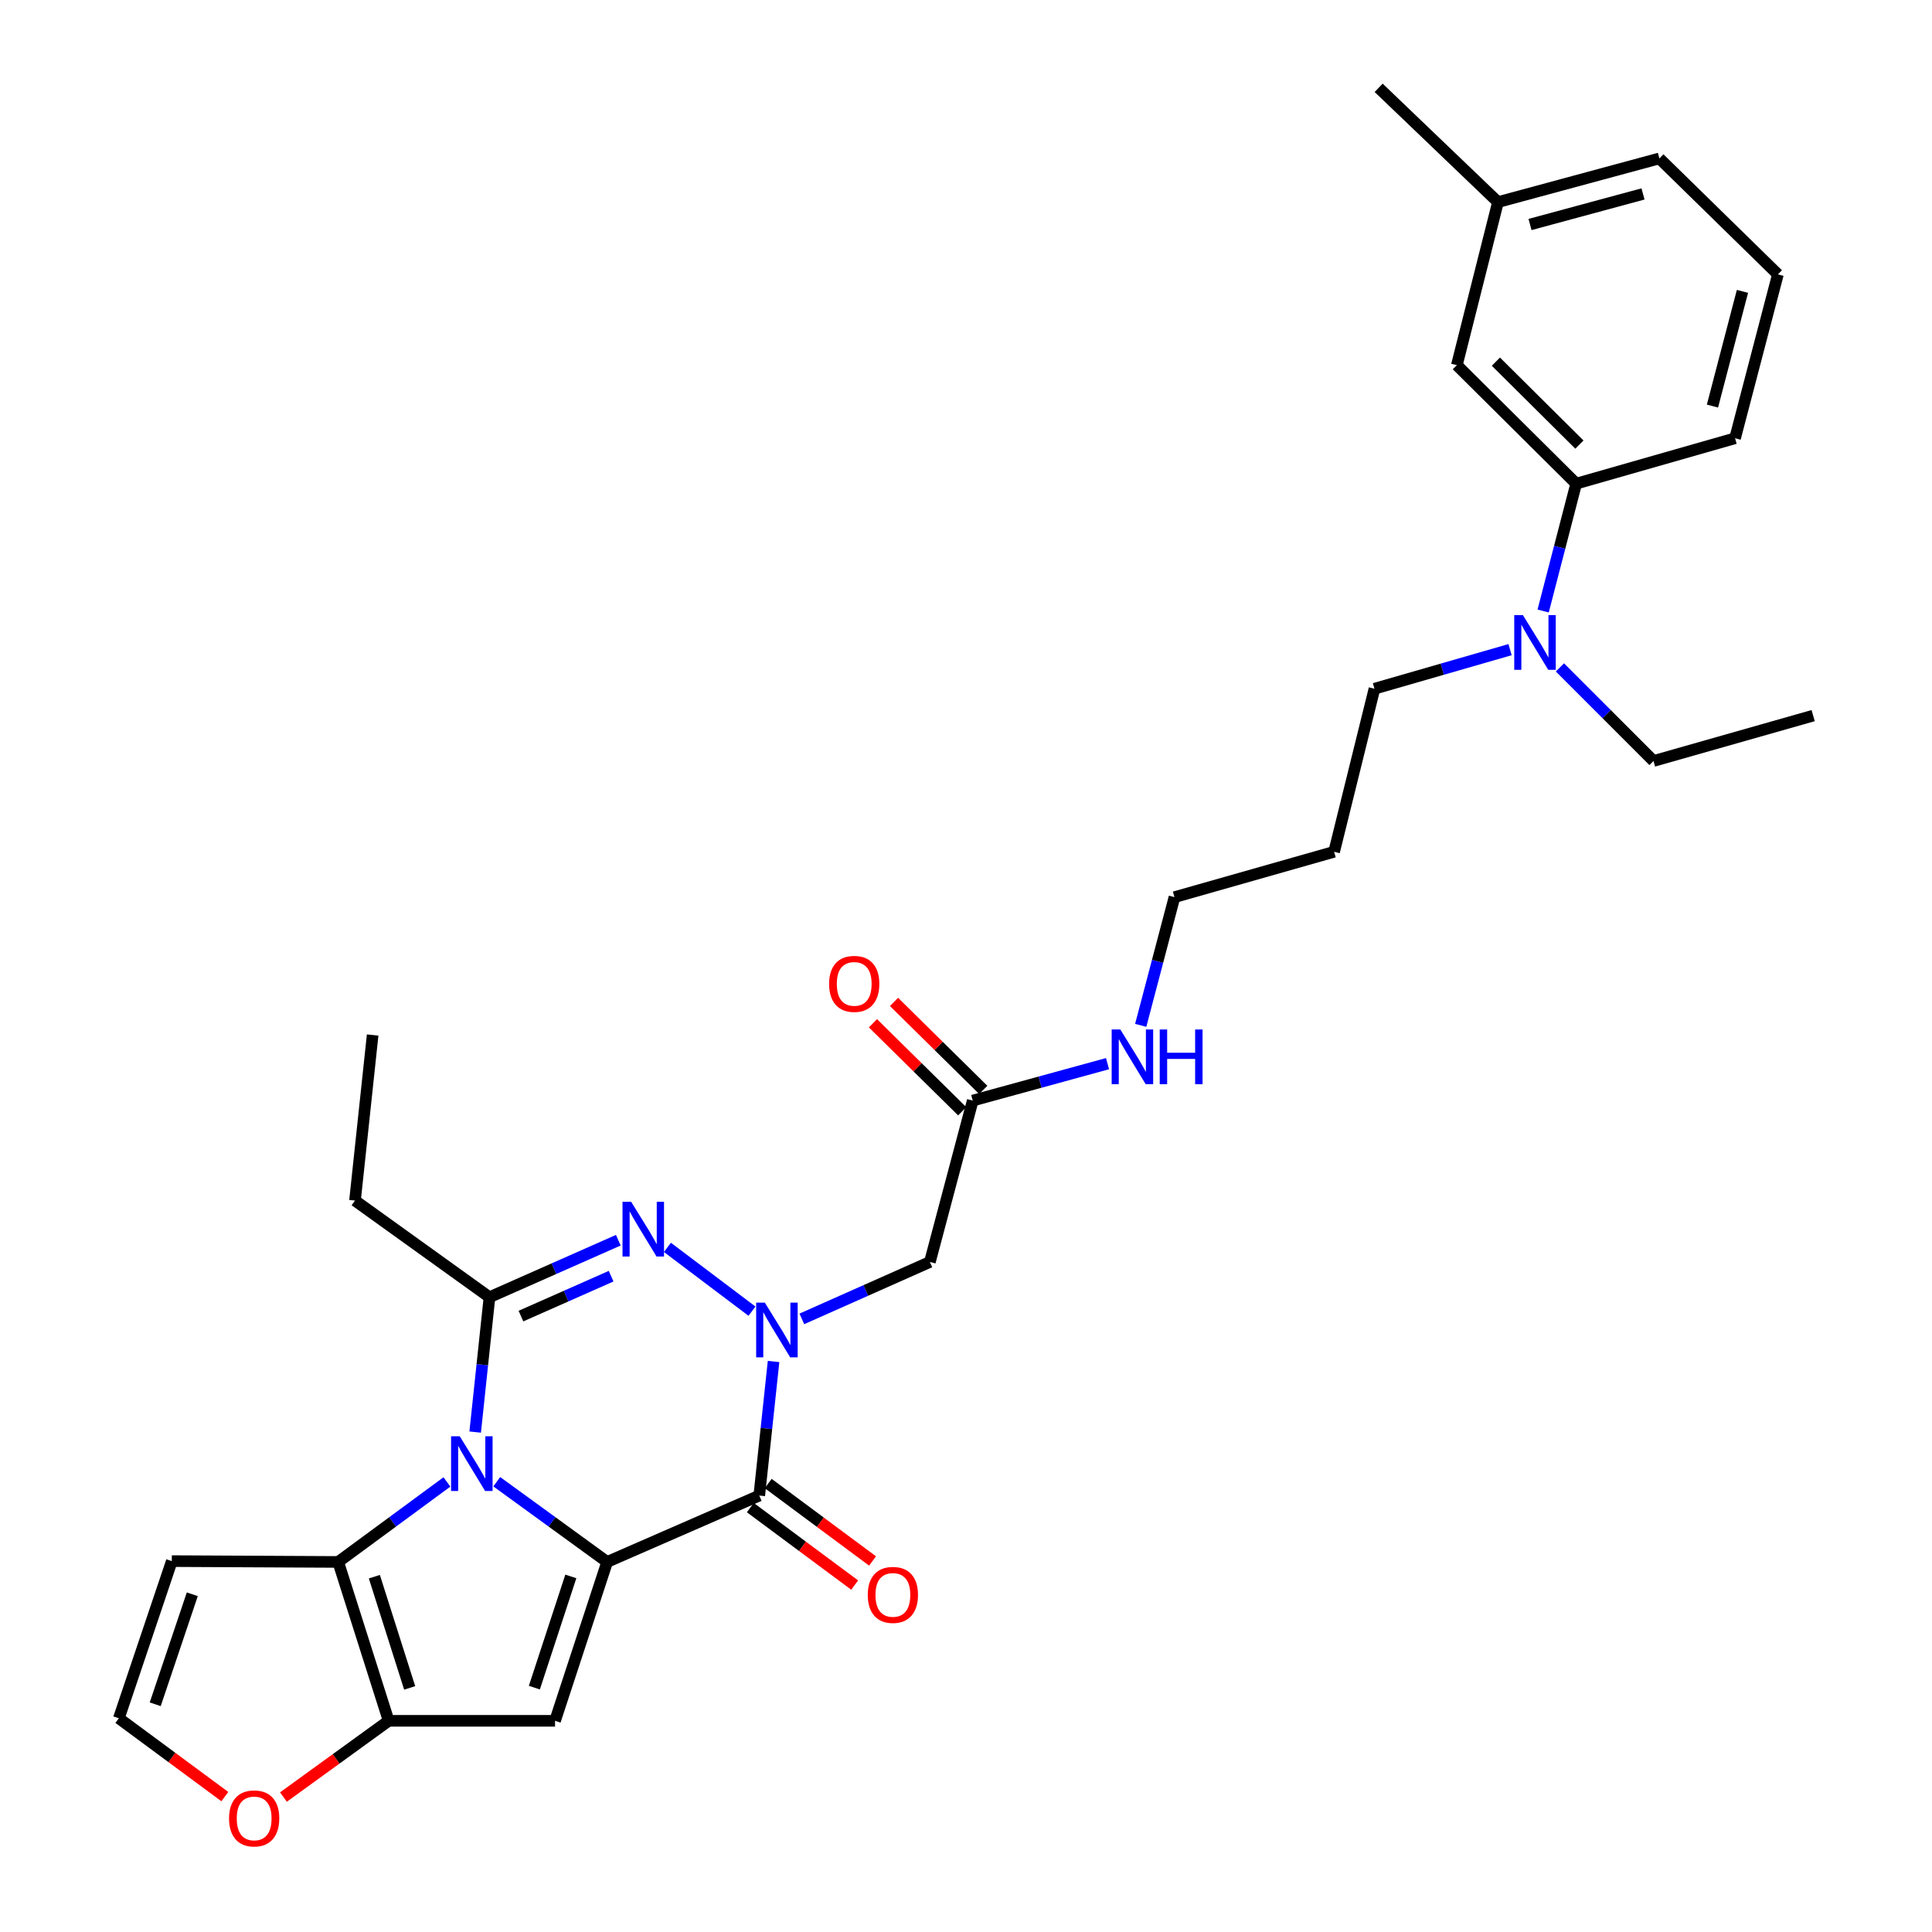 <?xml version='1.0' encoding='iso-8859-1'?>
<svg version='1.1' baseProfile='full'
              xmlns='http://www.w3.org/2000/svg'
                      xmlns:rdkit='http://www.rdkit.org/xml'
                      xmlns:xlink='http://www.w3.org/1999/xlink'
                  xml:space='preserve'
width='1000px' height='1000px' viewBox='0 0 1000 1000'>
<!-- END OF HEADER -->
<rect style='opacity:1.0;fill:#FFFFFF;stroke:none' width='1000' height='1000' x='0' y='0'> </rect>
<path class='bond-0' d='M 314.259,808.46 L 285.691,787.7' style='fill:none;fill-rule:evenodd;stroke:#000000;stroke-width:6px;stroke-linecap:butt;stroke-linejoin:miter;stroke-opacity:1' />
<path class='bond-0' d='M 285.691,787.7 L 257.123,766.94' style='fill:none;fill-rule:evenodd;stroke:#0000FF;stroke-width:6px;stroke-linecap:butt;stroke-linejoin:miter;stroke-opacity:1' />
<path class='bond-2' d='M 314.259,808.46 L 392.994,774.1' style='fill:none;fill-rule:evenodd;stroke:#000000;stroke-width:6px;stroke-linecap:butt;stroke-linejoin:miter;stroke-opacity:1' />
<path class='bond-5' d='M 314.259,808.46 L 287.291,890.69' style='fill:none;fill-rule:evenodd;stroke:#000000;stroke-width:6px;stroke-linecap:butt;stroke-linejoin:miter;stroke-opacity:1' />
<path class='bond-5' d='M 295.459,815.956 L 276.582,873.517' style='fill:none;fill-rule:evenodd;stroke:#000000;stroke-width:6px;stroke-linecap:butt;stroke-linejoin:miter;stroke-opacity:1' />
<path class='bond-4' d='M 245.95,741.237 L 249.652,706.336' style='fill:none;fill-rule:evenodd;stroke:#0000FF;stroke-width:6px;stroke-linecap:butt;stroke-linejoin:miter;stroke-opacity:1' />
<path class='bond-4' d='M 249.652,706.336 L 253.354,671.434' style='fill:none;fill-rule:evenodd;stroke:#000000;stroke-width:6px;stroke-linecap:butt;stroke-linejoin:miter;stroke-opacity:1' />
<path class='bond-6' d='M 231.331,767.045 L 203.19,787.753' style='fill:none;fill-rule:evenodd;stroke:#0000FF;stroke-width:6px;stroke-linecap:butt;stroke-linejoin:miter;stroke-opacity:1' />
<path class='bond-6' d='M 203.19,787.753 L 175.05,808.46' style='fill:none;fill-rule:evenodd;stroke:#000000;stroke-width:6px;stroke-linecap:butt;stroke-linejoin:miter;stroke-opacity:1' />
<path class='bond-1' d='M 400.391,704.709 L 396.693,739.404' style='fill:none;fill-rule:evenodd;stroke:#0000FF;stroke-width:6px;stroke-linecap:butt;stroke-linejoin:miter;stroke-opacity:1' />
<path class='bond-1' d='M 396.693,739.404 L 392.994,774.1' style='fill:none;fill-rule:evenodd;stroke:#000000;stroke-width:6px;stroke-linecap:butt;stroke-linejoin:miter;stroke-opacity:1' />
<path class='bond-3' d='M 389.224,678.658 L 345.455,645.642' style='fill:none;fill-rule:evenodd;stroke:#0000FF;stroke-width:6px;stroke-linecap:butt;stroke-linejoin:miter;stroke-opacity:1' />
<path class='bond-8' d='M 415.036,682.655 L 448.171,667.922' style='fill:none;fill-rule:evenodd;stroke:#0000FF;stroke-width:6px;stroke-linecap:butt;stroke-linejoin:miter;stroke-opacity:1' />
<path class='bond-8' d='M 448.171,667.922 L 481.306,653.188' style='fill:none;fill-rule:evenodd;stroke:#000000;stroke-width:6px;stroke-linecap:butt;stroke-linejoin:miter;stroke-opacity:1' />
<path class='bond-13' d='M 388.367,780.334 L 415.37,800.379' style='fill:none;fill-rule:evenodd;stroke:#000000;stroke-width:6px;stroke-linecap:butt;stroke-linejoin:miter;stroke-opacity:1' />
<path class='bond-13' d='M 415.37,800.379 L 442.374,820.423' style='fill:none;fill-rule:evenodd;stroke:#FF0000;stroke-width:6px;stroke-linecap:butt;stroke-linejoin:miter;stroke-opacity:1' />
<path class='bond-13' d='M 397.622,767.866 L 424.626,787.91' style='fill:none;fill-rule:evenodd;stroke:#000000;stroke-width:6px;stroke-linecap:butt;stroke-linejoin:miter;stroke-opacity:1' />
<path class='bond-13' d='M 424.626,787.91 L 451.629,807.955' style='fill:none;fill-rule:evenodd;stroke:#FF0000;stroke-width:6px;stroke-linecap:butt;stroke-linejoin:miter;stroke-opacity:1' />
<path class='bond-32' d='M 320.037,641.926 L 286.695,656.68' style='fill:none;fill-rule:evenodd;stroke:#0000FF;stroke-width:6px;stroke-linecap:butt;stroke-linejoin:miter;stroke-opacity:1' />
<path class='bond-32' d='M 286.695,656.68 L 253.354,671.434' style='fill:none;fill-rule:evenodd;stroke:#000000;stroke-width:6px;stroke-linecap:butt;stroke-linejoin:miter;stroke-opacity:1' />
<path class='bond-32' d='M 316.318,660.552 L 292.979,670.88' style='fill:none;fill-rule:evenodd;stroke:#0000FF;stroke-width:6px;stroke-linecap:butt;stroke-linejoin:miter;stroke-opacity:1' />
<path class='bond-32' d='M 292.979,670.88 L 269.64,681.207' style='fill:none;fill-rule:evenodd;stroke:#000000;stroke-width:6px;stroke-linecap:butt;stroke-linejoin:miter;stroke-opacity:1' />
<path class='bond-19' d='M 253.354,671.434 L 183.745,621.416' style='fill:none;fill-rule:evenodd;stroke:#000000;stroke-width:6px;stroke-linecap:butt;stroke-linejoin:miter;stroke-opacity:1' />
<path class='bond-7' d='M 287.291,890.69 L 201.163,890.69' style='fill:none;fill-rule:evenodd;stroke:#000000;stroke-width:6px;stroke-linecap:butt;stroke-linejoin:miter;stroke-opacity:1' />
<path class='bond-9' d='M 175.05,808.46 L 88.929,808.029' style='fill:none;fill-rule:evenodd;stroke:#000000;stroke-width:6px;stroke-linecap:butt;stroke-linejoin:miter;stroke-opacity:1' />
<path class='bond-31' d='M 175.05,808.46 L 201.163,890.69' style='fill:none;fill-rule:evenodd;stroke:#000000;stroke-width:6px;stroke-linecap:butt;stroke-linejoin:miter;stroke-opacity:1' />
<path class='bond-31' d='M 193.766,816.095 L 212.045,873.656' style='fill:none;fill-rule:evenodd;stroke:#000000;stroke-width:6px;stroke-linecap:butt;stroke-linejoin:miter;stroke-opacity:1' />
<path class='bond-11' d='M 201.163,890.69 L 173.933,910.421' style='fill:none;fill-rule:evenodd;stroke:#000000;stroke-width:6px;stroke-linecap:butt;stroke-linejoin:miter;stroke-opacity:1' />
<path class='bond-11' d='M 173.933,910.421 L 146.703,930.153' style='fill:none;fill-rule:evenodd;stroke:#FF0000;stroke-width:6px;stroke-linecap:butt;stroke-linejoin:miter;stroke-opacity:1' />
<path class='bond-10' d='M 481.306,653.188 L 503.485,569.665' style='fill:none;fill-rule:evenodd;stroke:#000000;stroke-width:6px;stroke-linecap:butt;stroke-linejoin:miter;stroke-opacity:1' />
<path class='bond-33' d='M 88.929,808.029 L 61.514,889.379' style='fill:none;fill-rule:evenodd;stroke:#000000;stroke-width:6px;stroke-linecap:butt;stroke-linejoin:miter;stroke-opacity:1' />
<path class='bond-33' d='M 99.532,825.19 L 80.341,882.135' style='fill:none;fill-rule:evenodd;stroke:#000000;stroke-width:6px;stroke-linecap:butt;stroke-linejoin:miter;stroke-opacity:1' />
<path class='bond-17' d='M 508.937,564.136 L 485.841,541.362' style='fill:none;fill-rule:evenodd;stroke:#000000;stroke-width:6px;stroke-linecap:butt;stroke-linejoin:miter;stroke-opacity:1' />
<path class='bond-17' d='M 485.841,541.362 L 462.746,518.589' style='fill:none;fill-rule:evenodd;stroke:#FF0000;stroke-width:6px;stroke-linecap:butt;stroke-linejoin:miter;stroke-opacity:1' />
<path class='bond-17' d='M 498.034,575.193 L 474.938,552.419' style='fill:none;fill-rule:evenodd;stroke:#000000;stroke-width:6px;stroke-linecap:butt;stroke-linejoin:miter;stroke-opacity:1' />
<path class='bond-17' d='M 474.938,552.419 L 451.843,529.645' style='fill:none;fill-rule:evenodd;stroke:#FF0000;stroke-width:6px;stroke-linecap:butt;stroke-linejoin:miter;stroke-opacity:1' />
<path class='bond-18' d='M 503.485,569.665 L 538.37,560.107' style='fill:none;fill-rule:evenodd;stroke:#000000;stroke-width:6px;stroke-linecap:butt;stroke-linejoin:miter;stroke-opacity:1' />
<path class='bond-18' d='M 538.37,560.107 L 573.255,550.549' style='fill:none;fill-rule:evenodd;stroke:#0000FF;stroke-width:6px;stroke-linecap:butt;stroke-linejoin:miter;stroke-opacity:1' />
<path class='bond-12' d='M 116.377,929.916 L 88.945,909.647' style='fill:none;fill-rule:evenodd;stroke:#FF0000;stroke-width:6px;stroke-linecap:butt;stroke-linejoin:miter;stroke-opacity:1' />
<path class='bond-12' d='M 88.945,909.647 L 61.514,889.379' style='fill:none;fill-rule:evenodd;stroke:#000000;stroke-width:6px;stroke-linecap:butt;stroke-linejoin:miter;stroke-opacity:1' />
<path class='bond-14' d='M 815.823,250.339 L 807.276,283.299' style='fill:none;fill-rule:evenodd;stroke:#000000;stroke-width:6px;stroke-linecap:butt;stroke-linejoin:miter;stroke-opacity:1' />
<path class='bond-14' d='M 807.276,283.299 L 798.729,316.259' style='fill:none;fill-rule:evenodd;stroke:#0000FF;stroke-width:6px;stroke-linecap:butt;stroke-linejoin:miter;stroke-opacity:1' />
<path class='bond-16' d='M 815.823,250.339 L 754.065,189.011' style='fill:none;fill-rule:evenodd;stroke:#000000;stroke-width:6px;stroke-linecap:butt;stroke-linejoin:miter;stroke-opacity:1' />
<path class='bond-16' d='M 817.501,230.121 L 774.27,187.192' style='fill:none;fill-rule:evenodd;stroke:#000000;stroke-width:6px;stroke-linecap:butt;stroke-linejoin:miter;stroke-opacity:1' />
<path class='bond-23' d='M 815.823,250.339 L 898.062,226.84' style='fill:none;fill-rule:evenodd;stroke:#000000;stroke-width:6px;stroke-linecap:butt;stroke-linejoin:miter;stroke-opacity:1' />
<path class='bond-15' d='M 781.605,336.26 L 746.514,346.371' style='fill:none;fill-rule:evenodd;stroke:#0000FF;stroke-width:6px;stroke-linecap:butt;stroke-linejoin:miter;stroke-opacity:1' />
<path class='bond-15' d='M 746.514,346.371 L 711.423,356.482' style='fill:none;fill-rule:evenodd;stroke:#000000;stroke-width:6px;stroke-linecap:butt;stroke-linejoin:miter;stroke-opacity:1' />
<path class='bond-25' d='M 807.416,345.451 L 831.634,369.669' style='fill:none;fill-rule:evenodd;stroke:#0000FF;stroke-width:6px;stroke-linecap:butt;stroke-linejoin:miter;stroke-opacity:1' />
<path class='bond-25' d='M 831.634,369.669 L 855.851,393.887' style='fill:none;fill-rule:evenodd;stroke:#000000;stroke-width:6px;stroke-linecap:butt;stroke-linejoin:miter;stroke-opacity:1' />
<path class='bond-20' d='M 754.065,189.011 L 775.347,104.608' style='fill:none;fill-rule:evenodd;stroke:#000000;stroke-width:6px;stroke-linecap:butt;stroke-linejoin:miter;stroke-opacity:1' />
<path class='bond-26' d='M 590.429,530.723 L 599.166,497.545' style='fill:none;fill-rule:evenodd;stroke:#0000FF;stroke-width:6px;stroke-linecap:butt;stroke-linejoin:miter;stroke-opacity:1' />
<path class='bond-26' d='M 599.166,497.545 L 607.903,464.367' style='fill:none;fill-rule:evenodd;stroke:#000000;stroke-width:6px;stroke-linecap:butt;stroke-linejoin:miter;stroke-opacity:1' />
<path class='bond-29' d='M 183.745,621.416 L 192.881,535.727' style='fill:none;fill-rule:evenodd;stroke:#000000;stroke-width:6px;stroke-linecap:butt;stroke-linejoin:miter;stroke-opacity:1' />
<path class='bond-28' d='M 775.347,104.608 L 713.588,45.455' style='fill:none;fill-rule:evenodd;stroke:#000000;stroke-width:6px;stroke-linecap:butt;stroke-linejoin:miter;stroke-opacity:1' />
<path class='bond-34' d='M 775.347,104.608 L 858.897,81.997' style='fill:none;fill-rule:evenodd;stroke:#000000;stroke-width:6px;stroke-linecap:butt;stroke-linejoin:miter;stroke-opacity:1' />
<path class='bond-34' d='M 791.936,116.205 L 850.42,100.378' style='fill:none;fill-rule:evenodd;stroke:#000000;stroke-width:6px;stroke-linecap:butt;stroke-linejoin:miter;stroke-opacity:1' />
<path class='bond-21' d='M 690.538,440.885 L 607.903,464.367' style='fill:none;fill-rule:evenodd;stroke:#000000;stroke-width:6px;stroke-linecap:butt;stroke-linejoin:miter;stroke-opacity:1' />
<path class='bond-22' d='M 690.538,440.885 L 711.423,356.482' style='fill:none;fill-rule:evenodd;stroke:#000000;stroke-width:6px;stroke-linecap:butt;stroke-linejoin:miter;stroke-opacity:1' />
<path class='bond-24' d='M 898.062,226.84 L 920.241,142.022' style='fill:none;fill-rule:evenodd;stroke:#000000;stroke-width:6px;stroke-linecap:butt;stroke-linejoin:miter;stroke-opacity:1' />
<path class='bond-24' d='M 886.366,210.188 L 901.891,150.816' style='fill:none;fill-rule:evenodd;stroke:#000000;stroke-width:6px;stroke-linecap:butt;stroke-linejoin:miter;stroke-opacity:1' />
<path class='bond-27' d='M 920.241,142.022 L 858.897,81.997' style='fill:none;fill-rule:evenodd;stroke:#000000;stroke-width:6px;stroke-linecap:butt;stroke-linejoin:miter;stroke-opacity:1' />
<path class='bond-30' d='M 855.851,393.887 L 938.486,370.405' style='fill:none;fill-rule:evenodd;stroke:#000000;stroke-width:6px;stroke-linecap:butt;stroke-linejoin:miter;stroke-opacity:1' />
<path  class='atom-1' d='M 237.958 743.403
L 247.238 758.403
Q 248.158 759.883, 249.638 762.563
Q 251.118 765.243, 251.198 765.403
L 251.198 743.403
L 254.958 743.403
L 254.958 771.723
L 251.078 771.723
L 241.118 755.323
Q 239.958 753.403, 238.718 751.203
Q 237.518 749.003, 237.158 748.323
L 237.158 771.723
L 233.478 771.723
L 233.478 743.403
L 237.958 743.403
' fill='#0000FF'/>
<path  class='atom-2' d='M 395.87 674.234
L 405.15 689.234
Q 406.07 690.714, 407.55 693.394
Q 409.03 696.074, 409.11 696.234
L 409.11 674.234
L 412.87 674.234
L 412.87 702.554
L 408.99 702.554
L 399.03 686.154
Q 397.87 684.234, 396.63 682.034
Q 395.43 679.834, 395.07 679.154
L 395.07 702.554
L 391.39 702.554
L 391.39 674.234
L 395.87 674.234
' fill='#0000FF'/>
<path  class='atom-4' d='M 326.693 622.051
L 335.973 637.051
Q 336.893 638.531, 338.373 641.211
Q 339.853 643.891, 339.933 644.051
L 339.933 622.051
L 343.693 622.051
L 343.693 650.371
L 339.813 650.371
L 329.853 633.971
Q 328.693 632.051, 327.453 629.851
Q 326.253 627.651, 325.893 626.971
L 325.893 650.371
L 322.213 650.371
L 322.213 622.051
L 326.693 622.051
' fill='#0000FF'/>
<path  class='atom-12' d='M 118.554 941.21
Q 118.554 934.41, 121.914 930.61
Q 125.274 926.81, 131.554 926.81
Q 137.834 926.81, 141.194 930.61
Q 144.554 934.41, 144.554 941.21
Q 144.554 948.09, 141.154 952.01
Q 137.754 955.89, 131.554 955.89
Q 125.314 955.89, 121.914 952.01
Q 118.554 948.13, 118.554 941.21
M 131.554 952.69
Q 135.874 952.69, 138.194 949.81
Q 140.554 946.89, 140.554 941.21
Q 140.554 935.65, 138.194 932.85
Q 135.874 930.01, 131.554 930.01
Q 127.234 930.01, 124.874 932.81
Q 122.554 935.61, 122.554 941.21
Q 122.554 946.93, 124.874 949.81
Q 127.234 952.69, 131.554 952.69
' fill='#FF0000'/>
<path  class='atom-14' d='M 449.155 825.517
Q 449.155 818.717, 452.515 814.917
Q 455.875 811.117, 462.155 811.117
Q 468.435 811.117, 471.795 814.917
Q 475.155 818.717, 475.155 825.517
Q 475.155 832.397, 471.755 836.317
Q 468.355 840.197, 462.155 840.197
Q 455.915 840.197, 452.515 836.317
Q 449.155 832.437, 449.155 825.517
M 462.155 836.997
Q 466.475 836.997, 468.795 834.117
Q 471.155 831.197, 471.155 825.517
Q 471.155 819.957, 468.795 817.157
Q 466.475 814.317, 462.155 814.317
Q 457.835 814.317, 455.475 817.117
Q 453.155 819.917, 453.155 825.517
Q 453.155 831.237, 455.475 834.117
Q 457.835 836.997, 462.155 836.997
' fill='#FF0000'/>
<path  class='atom-16' d='M 788.247 318.382
L 797.527 333.382
Q 798.447 334.862, 799.927 337.542
Q 801.407 340.222, 801.487 340.382
L 801.487 318.382
L 805.247 318.382
L 805.247 346.702
L 801.367 346.702
L 791.407 330.302
Q 790.247 328.382, 789.007 326.182
Q 787.807 323.982, 787.447 323.302
L 787.447 346.702
L 783.767 346.702
L 783.767 318.382
L 788.247 318.382
' fill='#0000FF'/>
<path  class='atom-18' d='M 429.141 509.254
Q 429.141 502.454, 432.501 498.654
Q 435.861 494.854, 442.141 494.854
Q 448.421 494.854, 451.781 498.654
Q 455.141 502.454, 455.141 509.254
Q 455.141 516.134, 451.741 520.054
Q 448.341 523.934, 442.141 523.934
Q 435.901 523.934, 432.501 520.054
Q 429.141 516.174, 429.141 509.254
M 442.141 520.734
Q 446.461 520.734, 448.781 517.854
Q 451.141 514.934, 451.141 509.254
Q 451.141 503.694, 448.781 500.894
Q 446.461 498.054, 442.141 498.054
Q 437.821 498.054, 435.461 500.854
Q 433.141 503.654, 433.141 509.254
Q 433.141 514.974, 435.461 517.854
Q 437.821 520.734, 442.141 520.734
' fill='#FF0000'/>
<path  class='atom-19' d='M 579.878 532.859
L 589.158 547.859
Q 590.078 549.339, 591.558 552.019
Q 593.038 554.699, 593.118 554.859
L 593.118 532.859
L 596.878 532.859
L 596.878 561.179
L 592.998 561.179
L 583.038 544.779
Q 581.878 542.859, 580.638 540.659
Q 579.438 538.459, 579.078 537.779
L 579.078 561.179
L 575.398 561.179
L 575.398 532.859
L 579.878 532.859
' fill='#0000FF'/>
<path  class='atom-19' d='M 600.278 532.859
L 604.118 532.859
L 604.118 544.899
L 618.598 544.899
L 618.598 532.859
L 622.438 532.859
L 622.438 561.179
L 618.598 561.179
L 618.598 548.099
L 604.118 548.099
L 604.118 561.179
L 600.278 561.179
L 600.278 532.859
' fill='#0000FF'/>
</svg>
